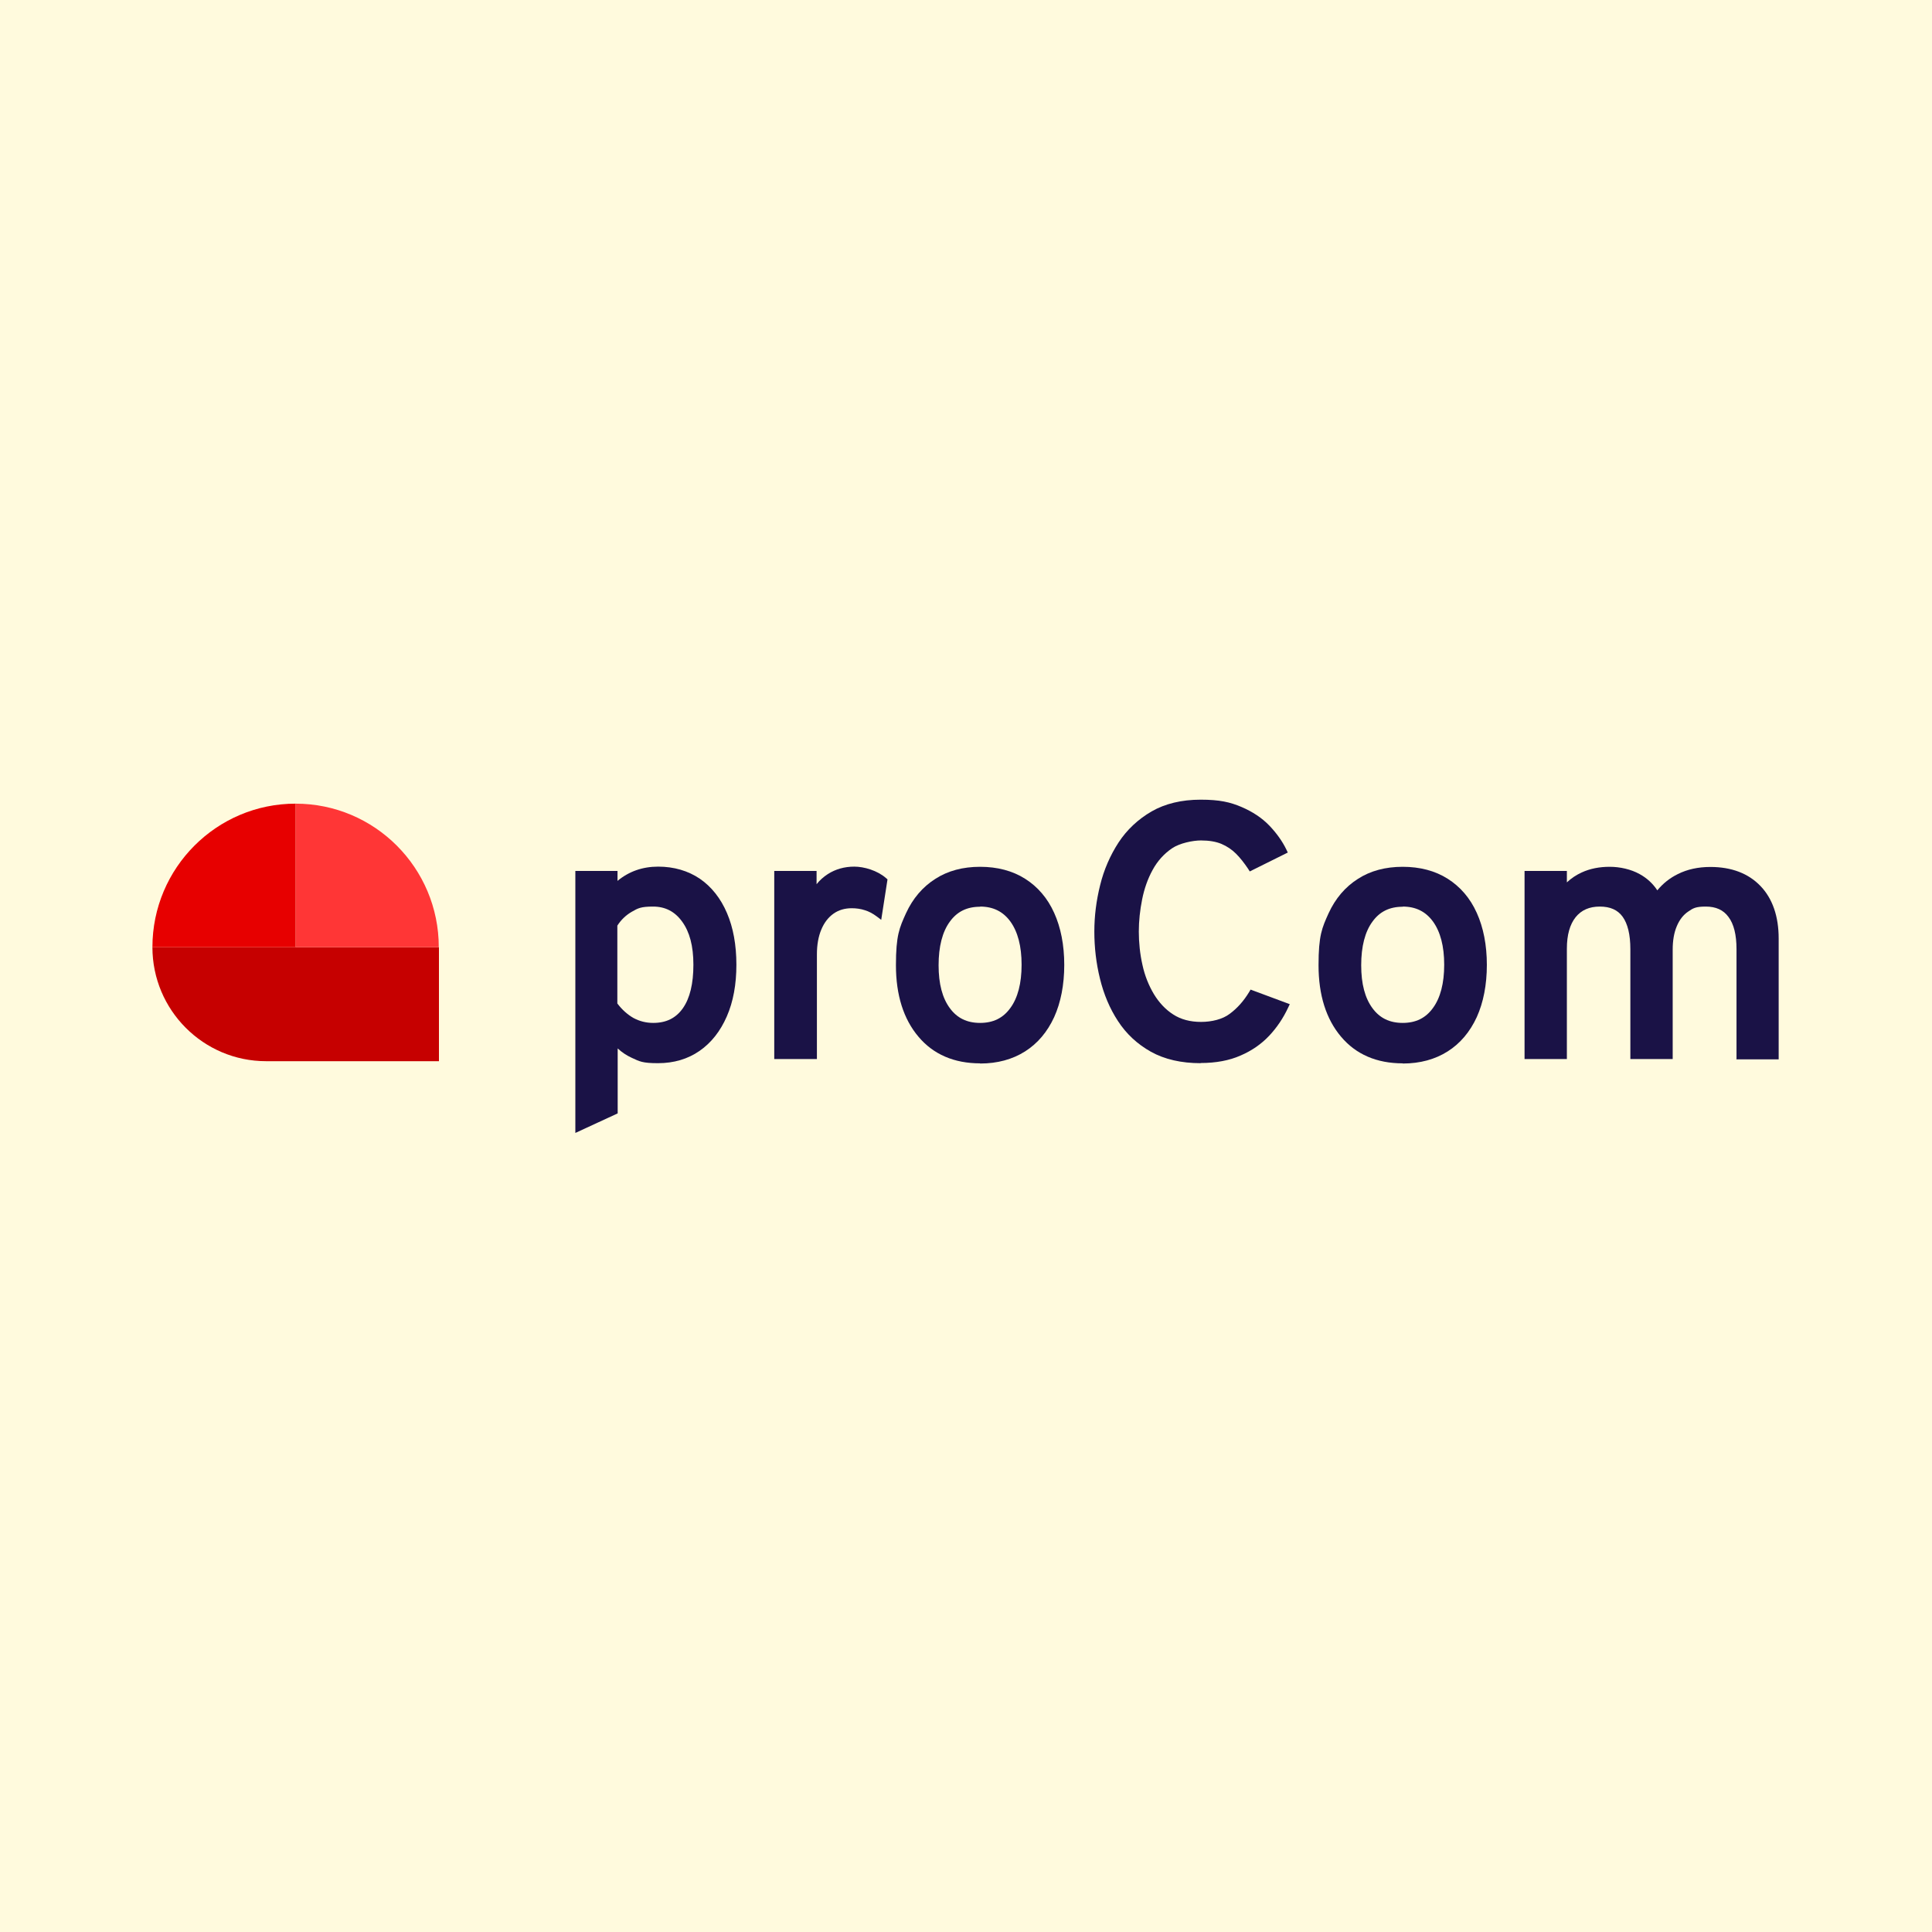 <svg xmlns="http://www.w3.org/2000/svg" xmlns:xlink="http://www.w3.org/1999/xlink" width="1200" zoomAndPan="magnify" viewBox="0 0 900 900" height="1200" preserveAspectRatio="xMidYMid meet" version="1.0"><defs><clipPath id="c17113f058"><path d="M 0 0 L 339.688 0 L 339.688 900 L 0 900 Z M 0 0 " clip-rule="nonzero"/></clipPath><clipPath id="67d96a0fd5"><path d="M 0 0 L 900 0 L 900 339.688 L 0 339.688 Z M 0 0 " clip-rule="nonzero"/></clipPath><clipPath id="50103c7114"><path d="M 267 403 L 344 403 L 344 527.77 L 267 527.77 Z M 267 403 " clip-rule="nonzero"/></clipPath><clipPath id="580fe74156"><path d="M 509 372.52 L 601 372.52 L 601 496 L 509 496 Z M 509 372.52 " clip-rule="nonzero"/></clipPath><clipPath id="8af547dadf"><path d="M 710 403 L 828.953 403 L 828.953 494 L 710 494 Z M 710 403 " clip-rule="nonzero"/></clipPath></defs><rect x="-90" width="1080" fill="#ffffff" y="-90" height="1080" fill-opacity="1"/><rect x="-90" width="1080" fill="#fffadd" y="-90" height="1080" fill-opacity="1"/><g clip-path="url(#c17113f058)"><path fill="#fffadd" d="M 0 0 L 339.688 0 L 339.688 899.637 L 0 899.637 Z M 0 0 " fill-opacity="1" fill-rule="nonzero"/></g><g clip-path="url(#67d96a0fd5)"><path fill="#fffadd" d="M 0 0 L 899.637 0 L 899.637 339.688 L 0 339.688 Z M 0 0 " fill-opacity="1" fill-rule="nonzero"/></g><g clip-path="url(#50103c7114)"><path fill="#1a1246" d="M 267.945 405.719 L 287.66 405.719 L 287.66 410.348 C 292.977 405.949 299.289 403.711 306.609 403.711 C 313.926 403.711 320.547 405.641 326.016 409.348 C 331.406 413.051 335.723 418.457 338.648 425.328 C 341.574 432.121 343.039 440.227 343.039 449.414 C 343.039 458.602 341.574 466.629 338.57 473.5 C 335.566 480.371 331.332 485.773 325.863 489.559 C 320.395 493.34 313.926 495.27 306.531 495.27 C 299.137 495.27 297.906 494.422 294.363 492.801 C 291.973 491.719 289.738 490.254 287.738 488.398 L 287.738 518.66 L 268.02 527.77 L 268.02 405.719 Z M 287.66 467.555 C 289.816 470.41 292.359 472.648 295.055 474.195 C 297.906 475.738 300.984 476.512 304.297 476.512 C 310.383 476.512 314.848 474.27 318.082 469.715 C 321.395 465.008 323.012 458.215 323.012 449.414 C 323.012 440.613 321.242 434.129 317.777 429.34 C 314.387 424.633 309.918 422.316 304.219 422.316 C 298.52 422.316 297.211 423.086 294.363 424.707 C 291.664 426.254 289.355 428.414 287.582 431.195 L 287.582 467.477 Z M 287.66 467.555 " fill-opacity="1" fill-rule="nonzero"/></g><path fill="#1a1246" d="M 360.676 493.34 L 360.676 405.719 L 380.395 405.719 L 380.395 411.895 C 381.855 410.039 383.629 408.496 385.629 407.184 C 389.25 404.867 393.41 403.711 397.953 403.711 C 402.496 403.711 408.66 405.484 412.742 409.039 L 413.434 409.656 L 410.508 428.492 L 408.352 426.871 C 406.578 425.559 404.73 424.555 402.883 424.016 C 401.035 423.395 398.953 423.086 396.797 423.086 C 393.488 423.086 390.637 423.938 388.25 425.637 C 385.863 427.332 383.938 429.805 382.625 432.969 C 381.238 436.211 380.547 440.148 380.547 444.625 L 380.547 493.34 Z M 360.676 493.34 " fill-opacity="1" fill-rule="nonzero"/><path fill="#1a1246" d="M 456.566 495.348 C 444.473 495.348 434.77 491.18 427.836 482.918 C 420.906 474.734 417.363 463.539 417.363 449.645 C 417.363 435.75 418.98 432.199 422.062 425.402 C 425.219 418.531 429.84 413.129 435.695 409.422 C 441.547 405.641 448.555 403.789 456.566 403.789 C 464.574 403.789 471.66 405.641 477.516 409.348 C 483.367 413.051 487.988 418.379 491.07 425.25 C 494.152 432.043 495.77 440.227 495.77 449.488 C 495.77 458.754 494.152 467.016 491.07 473.809 C 487.914 480.68 483.367 486.082 477.516 489.789 C 471.66 493.496 464.652 495.426 456.645 495.426 L 456.566 495.426 Z M 456.566 422.395 C 450.48 422.395 445.859 424.633 442.473 429.34 C 439.004 434.051 437.234 440.922 437.234 449.645 C 437.234 458.367 439.004 464.93 442.473 469.641 C 445.859 474.27 450.48 476.512 456.566 476.512 C 462.652 476.512 467.273 474.27 470.66 469.562 C 474.125 464.852 475.898 458.059 475.898 449.414 C 475.898 440.766 474.125 434.051 470.66 429.262 C 467.273 424.633 462.652 422.316 456.566 422.316 Z M 456.566 422.395 " fill-opacity="1" fill-rule="nonzero"/><g clip-path="url(#580fe74156)"><path fill="#1a1246" d="M 559.312 495.27 C 550.301 495.27 542.52 493.496 536.129 489.941 C 529.812 486.391 524.652 481.605 520.801 475.66 C 516.949 469.793 514.176 463.156 512.406 455.898 C 510.633 448.719 509.785 441.309 509.785 433.973 C 509.785 426.641 510.711 419.461 512.484 412.355 C 514.254 405.102 517.18 398.461 521.031 392.516 C 524.961 386.496 530.195 381.633 536.438 378.004 C 542.75 374.375 550.453 372.52 559.312 372.52 C 568.168 372.52 573.098 373.68 578.336 375.918 C 583.57 378.156 587.961 381.09 591.352 384.641 C 594.738 388.191 597.359 391.898 599.207 395.68 L 599.902 397.148 L 582.188 405.949 L 581.414 404.715 C 579.645 402.09 577.797 399.695 575.793 397.688 C 573.867 395.758 571.559 394.215 569.016 393.133 C 566.473 392.055 563.238 391.512 559.465 391.512 C 555.691 391.512 549.531 392.746 545.91 395.219 C 542.211 397.766 539.207 401.086 536.977 405.176 C 534.664 409.348 533.047 413.977 532.047 418.996 C 531.043 424.016 530.504 429.031 530.504 433.973 C 530.504 438.914 531.043 444.473 532.199 449.488 C 533.277 454.508 535.125 459.062 537.516 463.078 C 539.902 467.016 542.906 470.258 546.527 472.574 C 550.07 474.891 554.457 476.047 559.465 476.047 C 564.473 476.047 569.555 474.812 572.867 472.266 C 576.332 469.715 579.414 466.242 581.879 462.152 L 582.57 460.992 L 600.824 467.785 L 600.055 469.406 C 597.82 474.195 594.895 478.594 591.273 482.453 C 587.656 486.316 583.109 489.48 577.871 491.719 C 572.637 494.035 566.398 495.191 559.312 495.191 Z M 559.312 495.27 " fill-opacity="1" fill-rule="nonzero"/></g><path fill="#1a1246" d="M 653.43 495.348 C 641.336 495.348 631.633 491.18 624.699 482.918 C 617.77 474.734 614.227 463.539 614.227 449.645 C 614.227 435.75 615.844 432.199 618.926 425.402 C 622.082 418.531 626.703 413.129 632.559 409.422 C 638.41 405.641 645.418 403.789 653.43 403.789 C 661.441 403.789 668.527 405.641 674.379 409.348 C 680.234 413.051 684.855 418.379 687.934 425.25 C 691.016 432.043 692.633 440.227 692.633 449.488 C 692.633 458.754 691.016 467.016 687.934 473.809 C 684.777 480.68 680.234 486.082 674.379 489.789 C 668.527 493.496 661.516 495.426 653.508 495.426 L 653.43 495.426 Z M 653.43 422.395 C 647.344 422.395 642.723 424.633 639.336 429.34 C 635.867 434.051 634.098 440.922 634.098 449.645 C 634.098 458.367 635.867 464.93 639.336 469.641 C 642.723 474.27 647.344 476.512 653.43 476.512 C 659.516 476.512 664.137 474.27 667.523 469.562 C 670.988 464.852 672.762 458.059 672.762 449.414 C 672.762 440.766 670.988 434.051 667.523 429.262 C 664.137 424.633 659.516 422.316 653.43 422.316 Z M 653.43 422.395 " fill-opacity="1" fill-rule="nonzero"/><g clip-path="url(#8af547dadf)"><path fill="#1a1246" d="M 808.934 493.34 L 808.934 442.156 C 808.934 435.516 807.699 430.422 805.16 427.102 C 802.773 423.859 799.305 422.316 794.609 422.316 C 789.91 422.316 788.676 423.086 786.445 424.633 C 784.133 426.176 782.363 428.492 781.129 431.426 C 779.82 434.512 779.203 438.141 779.203 442.387 L 779.203 493.34 L 759.484 493.34 L 759.484 442.156 C 759.484 435.363 758.254 430.344 755.867 427.023 C 753.555 423.859 750.09 422.316 745.238 422.316 C 740.387 422.316 736.688 423.938 733.992 427.258 C 731.297 430.652 729.91 435.516 729.91 441.926 L 729.91 493.34 L 710.195 493.34 L 710.195 405.719 L 729.91 405.719 L 729.91 411.043 C 731.988 409.113 734.301 407.57 736.844 406.414 C 740.695 404.637 745.082 403.789 749.859 403.789 C 754.633 403.789 759.793 404.945 763.801 407.184 C 767.188 409.039 769.961 411.586 772.039 414.75 C 774.66 411.586 777.816 409.039 781.59 407.184 C 786.059 404.945 791.141 403.863 796.766 403.863 C 806.621 403.863 814.48 406.875 820.102 412.742 C 825.723 418.609 828.574 426.871 828.574 437.215 L 828.574 493.496 L 808.855 493.496 L 808.855 493.34 Z M 808.934 493.34 " fill-opacity="1" fill-rule="nonzero"/></g><path fill="#c60000" d="M 123.992 494.344 L 204.48 494.344 L 204.48 441.23 L 71.004 441.23 C 71.004 470.566 94.727 494.344 123.992 494.344 Z M 123.992 494.344 " fill-opacity="1" fill-rule="nonzero"/><path fill="#ff3636" d="M 137.703 441.23 L 204.402 441.23 C 204.402 404.25 174.52 374.375 137.703 374.375 Z M 137.703 441.23 " fill-opacity="1" fill-rule="nonzero"/><path fill="#e70000" d="M 137.703 374.375 L 137.703 441.23 L 71.004 441.23 C 71.004 404.328 100.887 374.375 137.703 374.375 Z M 137.703 374.375 " fill-opacity="1" fill-rule="nonzero"/></svg>